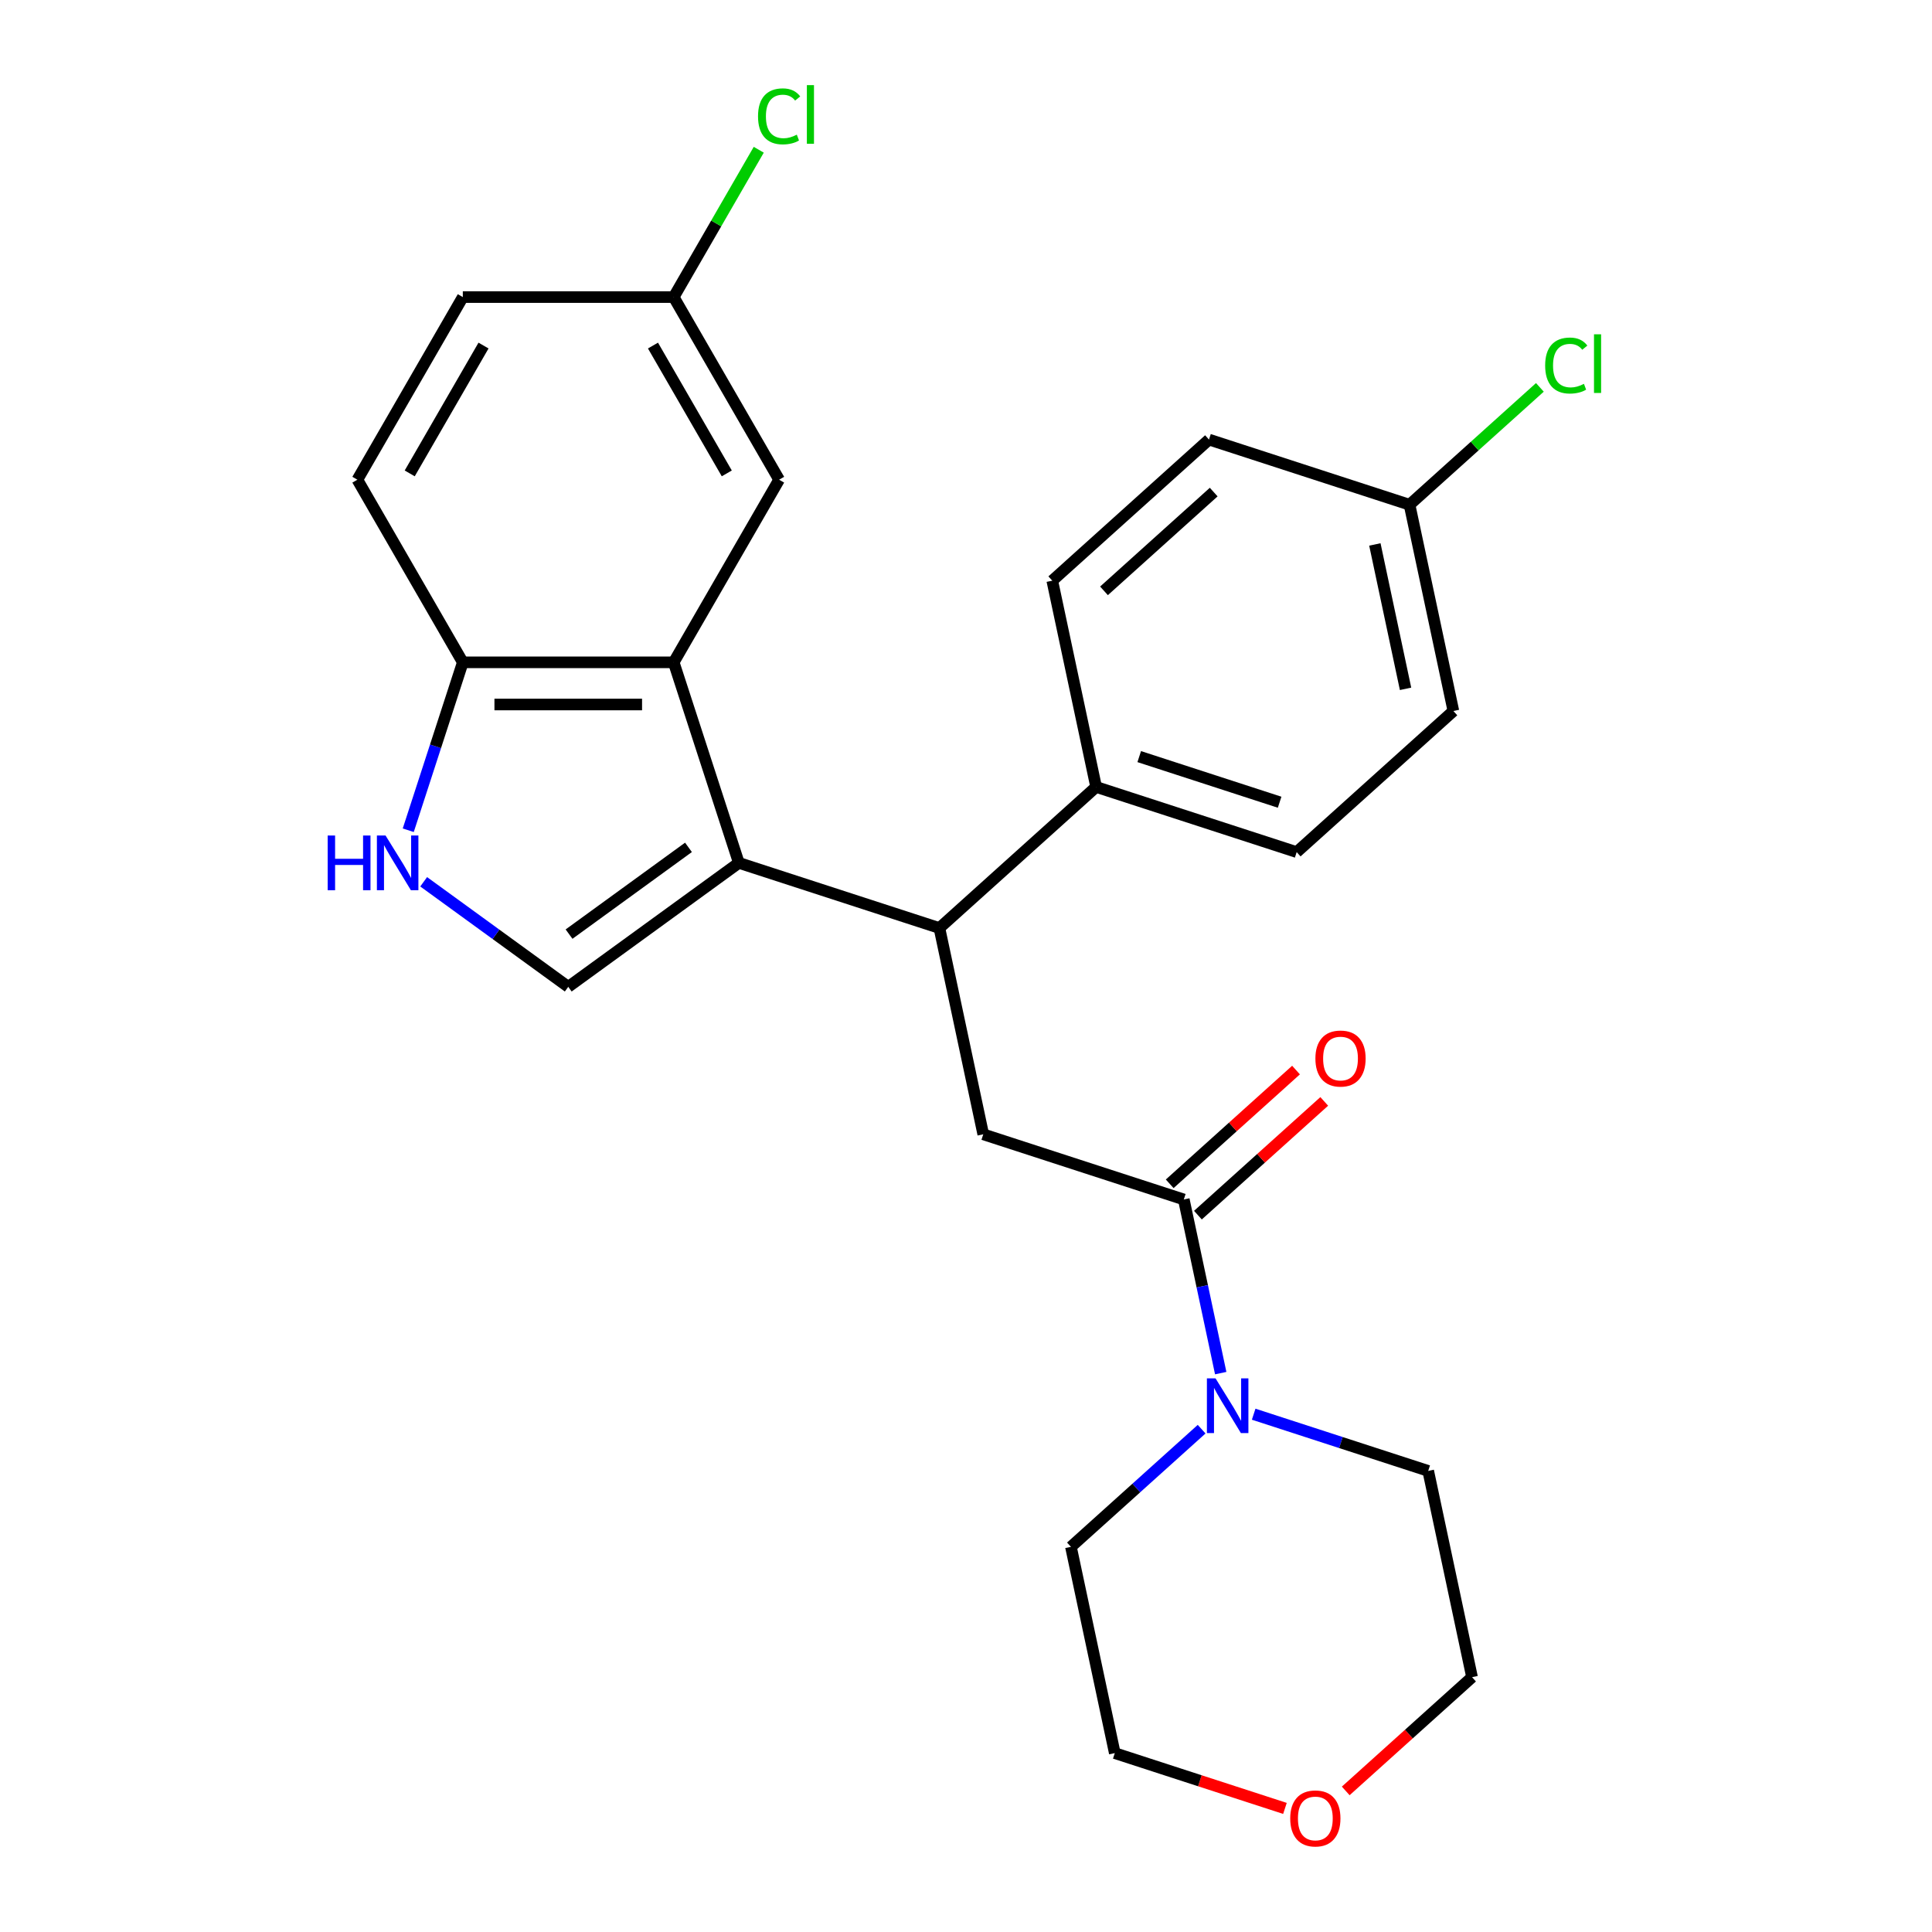 <?xml version='1.0' encoding='iso-8859-1'?>
<svg version='1.1' baseProfile='full'
              xmlns='http://www.w3.org/2000/svg'
                      xmlns:rdkit='http://www.rdkit.org/xml'
                      xmlns:xlink='http://www.w3.org/1999/xlink'
                  xml:space='preserve'
width='1000px' height='1000px' viewBox='0 0 1000 1000'>
<!-- END OF HEADER -->
<rect style='opacity:1.0;fill:#FFFFFF;stroke:none' width='1000' height='1000' x='0' y='0'> </rect>
<path class='bond-0' d='M 612.736,620.848 L 622.288,665.785' style='fill:none;fill-rule:evenodd;stroke:#000000;stroke-width:6px;stroke-linecap:butt;stroke-linejoin:miter;stroke-opacity:1' />
<path class='bond-0' d='M 622.288,665.785 L 631.84,710.723' style='fill:none;fill-rule:evenodd;stroke:#0000FF;stroke-width:6px;stroke-linecap:butt;stroke-linejoin:miter;stroke-opacity:1' />
<path class='bond-1' d='M 620.04,628.959 L 652.732,599.523' style='fill:none;fill-rule:evenodd;stroke:#000000;stroke-width:6px;stroke-linecap:butt;stroke-linejoin:miter;stroke-opacity:1' />
<path class='bond-1' d='M 652.732,599.523 L 685.425,570.087' style='fill:none;fill-rule:evenodd;stroke:#FF0000;stroke-width:6px;stroke-linecap:butt;stroke-linejoin:miter;stroke-opacity:1' />
<path class='bond-1' d='M 605.433,612.736 L 638.125,583.3' style='fill:none;fill-rule:evenodd;stroke:#000000;stroke-width:6px;stroke-linecap:butt;stroke-linejoin:miter;stroke-opacity:1' />
<path class='bond-1' d='M 638.125,583.3 L 670.818,553.864' style='fill:none;fill-rule:evenodd;stroke:#FF0000;stroke-width:6px;stroke-linecap:butt;stroke-linejoin:miter;stroke-opacity:1' />
<path class='bond-2' d='M 612.736,620.848 L 508.93,587.119' style='fill:none;fill-rule:evenodd;stroke:#000000;stroke-width:6px;stroke-linecap:butt;stroke-linejoin:miter;stroke-opacity:1' />
<path class='bond-3' d='M 621.961,739.739 L 588.139,770.193' style='fill:none;fill-rule:evenodd;stroke:#0000FF;stroke-width:6px;stroke-linecap:butt;stroke-linejoin:miter;stroke-opacity:1' />
<path class='bond-3' d='M 588.139,770.193 L 554.316,800.646' style='fill:none;fill-rule:evenodd;stroke:#000000;stroke-width:6px;stroke-linecap:butt;stroke-linejoin:miter;stroke-opacity:1' />
<path class='bond-4' d='M 648.898,731.988 L 694.067,746.664' style='fill:none;fill-rule:evenodd;stroke:#0000FF;stroke-width:6px;stroke-linecap:butt;stroke-linejoin:miter;stroke-opacity:1' />
<path class='bond-4' d='M 694.067,746.664 L 739.236,761.34' style='fill:none;fill-rule:evenodd;stroke:#000000;stroke-width:6px;stroke-linecap:butt;stroke-linejoin:miter;stroke-opacity:1' />
<path class='bond-5' d='M 382.43,446.626 L 348.701,342.82' style='fill:none;fill-rule:evenodd;stroke:#000000;stroke-width:6px;stroke-linecap:butt;stroke-linejoin:miter;stroke-opacity:1' />
<path class='bond-6' d='M 382.43,446.626 L 294.126,510.782' style='fill:none;fill-rule:evenodd;stroke:#000000;stroke-width:6px;stroke-linecap:butt;stroke-linejoin:miter;stroke-opacity:1' />
<path class='bond-6' d='M 356.353,438.589 L 294.541,483.498' style='fill:none;fill-rule:evenodd;stroke:#000000;stroke-width:6px;stroke-linecap:butt;stroke-linejoin:miter;stroke-opacity:1' />
<path class='bond-7' d='M 382.43,446.626 L 486.236,480.355' style='fill:none;fill-rule:evenodd;stroke:#000000;stroke-width:6px;stroke-linecap:butt;stroke-linejoin:miter;stroke-opacity:1' />
<path class='bond-8' d='M 348.701,342.82 L 239.552,342.82' style='fill:none;fill-rule:evenodd;stroke:#000000;stroke-width:6px;stroke-linecap:butt;stroke-linejoin:miter;stroke-opacity:1' />
<path class='bond-8' d='M 332.328,364.649 L 255.924,364.649' style='fill:none;fill-rule:evenodd;stroke:#000000;stroke-width:6px;stroke-linecap:butt;stroke-linejoin:miter;stroke-opacity:1' />
<path class='bond-9' d='M 348.701,342.82 L 403.275,248.294' style='fill:none;fill-rule:evenodd;stroke:#000000;stroke-width:6px;stroke-linecap:butt;stroke-linejoin:miter;stroke-opacity:1' />
<path class='bond-10' d='M 294.126,510.782 L 256.709,483.597' style='fill:none;fill-rule:evenodd;stroke:#000000;stroke-width:6px;stroke-linecap:butt;stroke-linejoin:miter;stroke-opacity:1' />
<path class='bond-10' d='M 256.709,483.597 L 219.292,456.412' style='fill:none;fill-rule:evenodd;stroke:#0000FF;stroke-width:6px;stroke-linecap:butt;stroke-linejoin:miter;stroke-opacity:1' />
<path class='bond-11' d='M 486.236,480.355 L 508.93,587.119' style='fill:none;fill-rule:evenodd;stroke:#000000;stroke-width:6px;stroke-linecap:butt;stroke-linejoin:miter;stroke-opacity:1' />
<path class='bond-12' d='M 486.236,480.355 L 567.35,407.32' style='fill:none;fill-rule:evenodd;stroke:#000000;stroke-width:6px;stroke-linecap:butt;stroke-linejoin:miter;stroke-opacity:1' />
<path class='bond-13' d='M 211.31,429.738 L 225.431,386.279' style='fill:none;fill-rule:evenodd;stroke:#0000FF;stroke-width:6px;stroke-linecap:butt;stroke-linejoin:miter;stroke-opacity:1' />
<path class='bond-13' d='M 225.431,386.279 L 239.552,342.82' style='fill:none;fill-rule:evenodd;stroke:#000000;stroke-width:6px;stroke-linecap:butt;stroke-linejoin:miter;stroke-opacity:1' />
<path class='bond-14' d='M 239.552,342.82 L 184.977,248.294' style='fill:none;fill-rule:evenodd;stroke:#000000;stroke-width:6px;stroke-linecap:butt;stroke-linejoin:miter;stroke-opacity:1' />
<path class='bond-15' d='M 567.35,407.32 L 671.156,441.049' style='fill:none;fill-rule:evenodd;stroke:#000000;stroke-width:6px;stroke-linecap:butt;stroke-linejoin:miter;stroke-opacity:1' />
<path class='bond-15' d='M 589.666,391.618 L 662.331,415.229' style='fill:none;fill-rule:evenodd;stroke:#000000;stroke-width:6px;stroke-linecap:butt;stroke-linejoin:miter;stroke-opacity:1' />
<path class='bond-16' d='M 567.35,407.32 L 544.656,300.557' style='fill:none;fill-rule:evenodd;stroke:#000000;stroke-width:6px;stroke-linecap:butt;stroke-linejoin:miter;stroke-opacity:1' />
<path class='bond-17' d='M 403.275,248.294 L 348.701,153.768' style='fill:none;fill-rule:evenodd;stroke:#000000;stroke-width:6px;stroke-linecap:butt;stroke-linejoin:miter;stroke-opacity:1' />
<path class='bond-17' d='M 376.184,245.03 L 337.982,178.862' style='fill:none;fill-rule:evenodd;stroke:#000000;stroke-width:6px;stroke-linecap:butt;stroke-linejoin:miter;stroke-opacity:1' />
<path class='bond-18' d='M 184.977,248.294 L 239.552,153.768' style='fill:none;fill-rule:evenodd;stroke:#000000;stroke-width:6px;stroke-linecap:butt;stroke-linejoin:miter;stroke-opacity:1' />
<path class='bond-18' d='M 212.069,245.03 L 250.271,178.862' style='fill:none;fill-rule:evenodd;stroke:#000000;stroke-width:6px;stroke-linecap:butt;stroke-linejoin:miter;stroke-opacity:1' />
<path class='bond-19' d='M 671.156,441.049 L 752.27,368.014' style='fill:none;fill-rule:evenodd;stroke:#000000;stroke-width:6px;stroke-linecap:butt;stroke-linejoin:miter;stroke-opacity:1' />
<path class='bond-20' d='M 544.656,300.557 L 625.77,227.522' style='fill:none;fill-rule:evenodd;stroke:#000000;stroke-width:6px;stroke-linecap:butt;stroke-linejoin:miter;stroke-opacity:1' />
<path class='bond-20' d='M 571.43,305.824 L 628.21,254.7' style='fill:none;fill-rule:evenodd;stroke:#000000;stroke-width:6px;stroke-linecap:butt;stroke-linejoin:miter;stroke-opacity:1' />
<path class='bond-21' d='M 348.701,153.768 L 239.552,153.768' style='fill:none;fill-rule:evenodd;stroke:#000000;stroke-width:6px;stroke-linecap:butt;stroke-linejoin:miter;stroke-opacity:1' />
<path class='bond-22' d='M 348.701,153.768 L 370.714,115.64' style='fill:none;fill-rule:evenodd;stroke:#000000;stroke-width:6px;stroke-linecap:butt;stroke-linejoin:miter;stroke-opacity:1' />
<path class='bond-22' d='M 370.714,115.64 L 392.728,77.511' style='fill:none;fill-rule:evenodd;stroke:#00CC00;stroke-width:6px;stroke-linecap:butt;stroke-linejoin:miter;stroke-opacity:1' />
<path class='bond-23' d='M 729.577,261.251 L 625.77,227.522' style='fill:none;fill-rule:evenodd;stroke:#000000;stroke-width:6px;stroke-linecap:butt;stroke-linejoin:miter;stroke-opacity:1' />
<path class='bond-24' d='M 729.577,261.251 L 763.309,230.878' style='fill:none;fill-rule:evenodd;stroke:#000000;stroke-width:6px;stroke-linecap:butt;stroke-linejoin:miter;stroke-opacity:1' />
<path class='bond-24' d='M 763.309,230.878 L 797.041,200.505' style='fill:none;fill-rule:evenodd;stroke:#00CC00;stroke-width:6px;stroke-linecap:butt;stroke-linejoin:miter;stroke-opacity:1' />
<path class='bond-25' d='M 729.577,261.251 L 752.27,368.014' style='fill:none;fill-rule:evenodd;stroke:#000000;stroke-width:6px;stroke-linecap:butt;stroke-linejoin:miter;stroke-opacity:1' />
<path class='bond-25' d='M 711.628,281.804 L 727.513,356.539' style='fill:none;fill-rule:evenodd;stroke:#000000;stroke-width:6px;stroke-linecap:butt;stroke-linejoin:miter;stroke-opacity:1' />
<path class='bond-26' d='M 665.088,936.028 L 621.049,921.719' style='fill:none;fill-rule:evenodd;stroke:#FF0000;stroke-width:6px;stroke-linecap:butt;stroke-linejoin:miter;stroke-opacity:1' />
<path class='bond-26' d='M 621.049,921.719 L 577.01,907.41' style='fill:none;fill-rule:evenodd;stroke:#000000;stroke-width:6px;stroke-linecap:butt;stroke-linejoin:miter;stroke-opacity:1' />
<path class='bond-27' d='M 696.545,926.977 L 729.237,897.54' style='fill:none;fill-rule:evenodd;stroke:#FF0000;stroke-width:6px;stroke-linecap:butt;stroke-linejoin:miter;stroke-opacity:1' />
<path class='bond-27' d='M 729.237,897.54 L 761.93,868.104' style='fill:none;fill-rule:evenodd;stroke:#000000;stroke-width:6px;stroke-linecap:butt;stroke-linejoin:miter;stroke-opacity:1' />
<path class='bond-28' d='M 739.236,761.34 L 761.93,868.104' style='fill:none;fill-rule:evenodd;stroke:#000000;stroke-width:6px;stroke-linecap:butt;stroke-linejoin:miter;stroke-opacity:1' />
<path class='bond-29' d='M 554.316,800.646 L 577.01,907.41' style='fill:none;fill-rule:evenodd;stroke:#000000;stroke-width:6px;stroke-linecap:butt;stroke-linejoin:miter;stroke-opacity:1' />
<path  class='atom-1' d='M 629.17 713.452
L 638.45 728.452
Q 639.37 729.932, 640.85 732.612
Q 642.33 735.292, 642.41 735.452
L 642.41 713.452
L 646.17 713.452
L 646.17 741.772
L 642.29 741.772
L 632.33 725.372
Q 631.17 723.452, 629.93 721.252
Q 628.73 719.052, 628.37 718.372
L 628.37 741.772
L 624.69 741.772
L 624.69 713.452
L 629.17 713.452
' fill='#0000FF'/>
<path  class='atom-2' d='M 680.85 547.893
Q 680.85 541.093, 684.21 537.293
Q 687.57 533.493, 693.85 533.493
Q 700.13 533.493, 703.49 537.293
Q 706.85 541.093, 706.85 547.893
Q 706.85 554.773, 703.45 558.693
Q 700.05 562.573, 693.85 562.573
Q 687.61 562.573, 684.21 558.693
Q 680.85 554.813, 680.85 547.893
M 693.85 559.373
Q 698.17 559.373, 700.49 556.493
Q 702.85 553.573, 702.85 547.893
Q 702.85 542.333, 700.49 539.533
Q 698.17 536.693, 693.85 536.693
Q 689.53 536.693, 687.17 539.493
Q 684.85 542.293, 684.85 547.893
Q 684.85 553.613, 687.17 556.493
Q 689.53 559.373, 693.85 559.373
' fill='#FF0000'/>
<path  class='atom-7' d='M 169.603 432.466
L 173.443 432.466
L 173.443 444.506
L 187.923 444.506
L 187.923 432.466
L 191.763 432.466
L 191.763 460.786
L 187.923 460.786
L 187.923 447.706
L 173.443 447.706
L 173.443 460.786
L 169.603 460.786
L 169.603 432.466
' fill='#0000FF'/>
<path  class='atom-7' d='M 199.563 432.466
L 208.843 447.466
Q 209.763 448.946, 211.243 451.626
Q 212.723 454.306, 212.803 454.466
L 212.803 432.466
L 216.563 432.466
L 216.563 460.786
L 212.683 460.786
L 202.723 444.386
Q 201.563 442.466, 200.323 440.266
Q 199.123 438.066, 198.763 437.386
L 198.763 460.786
L 195.083 460.786
L 195.083 432.466
L 199.563 432.466
' fill='#0000FF'/>
<path  class='atom-20' d='M 392.355 60.222
Q 392.355 53.182, 395.635 49.502
Q 398.955 45.782, 405.235 45.782
Q 411.075 45.782, 414.195 49.903
L 411.555 52.062
Q 409.275 49.062, 405.235 49.062
Q 400.955 49.062, 398.675 51.943
Q 396.435 54.782, 396.435 60.222
Q 396.435 65.823, 398.755 68.703
Q 401.115 71.582, 405.675 71.582
Q 408.795 71.582, 412.435 69.703
L 413.555 72.703
Q 412.075 73.662, 409.835 74.222
Q 407.595 74.782, 405.115 74.782
Q 398.955 74.782, 395.635 71.022
Q 392.355 67.263, 392.355 60.222
' fill='#00CC00'/>
<path  class='atom-20' d='M 417.635 44.062
L 421.315 44.062
L 421.315 74.422
L 417.635 74.422
L 417.635 44.062
' fill='#00CC00'/>
<path  class='atom-21' d='M 799.77 189.196
Q 799.77 182.156, 803.05 178.476
Q 806.37 174.756, 812.65 174.756
Q 818.49 174.756, 821.61 178.876
L 818.97 181.036
Q 816.69 178.036, 812.65 178.036
Q 808.37 178.036, 806.09 180.916
Q 803.85 183.756, 803.85 189.196
Q 803.85 194.796, 806.17 197.676
Q 808.53 200.556, 813.09 200.556
Q 816.21 200.556, 819.85 198.676
L 820.97 201.676
Q 819.49 202.636, 817.25 203.196
Q 815.01 203.756, 812.53 203.756
Q 806.37 203.756, 803.05 199.996
Q 799.77 196.236, 799.77 189.196
' fill='#00CC00'/>
<path  class='atom-21' d='M 825.05 173.036
L 828.73 173.036
L 828.73 203.396
L 825.05 203.396
L 825.05 173.036
' fill='#00CC00'/>
<path  class='atom-22' d='M 667.816 941.219
Q 667.816 934.419, 671.176 930.619
Q 674.536 926.819, 680.816 926.819
Q 687.096 926.819, 690.456 930.619
Q 693.816 934.419, 693.816 941.219
Q 693.816 948.099, 690.416 952.019
Q 687.016 955.899, 680.816 955.899
Q 674.576 955.899, 671.176 952.019
Q 667.816 948.139, 667.816 941.219
M 680.816 952.699
Q 685.136 952.699, 687.456 949.819
Q 689.816 946.899, 689.816 941.219
Q 689.816 935.659, 687.456 932.859
Q 685.136 930.019, 680.816 930.019
Q 676.496 930.019, 674.136 932.819
Q 671.816 935.619, 671.816 941.219
Q 671.816 946.939, 674.136 949.819
Q 676.496 952.699, 680.816 952.699
' fill='#FF0000'/>
</svg>
